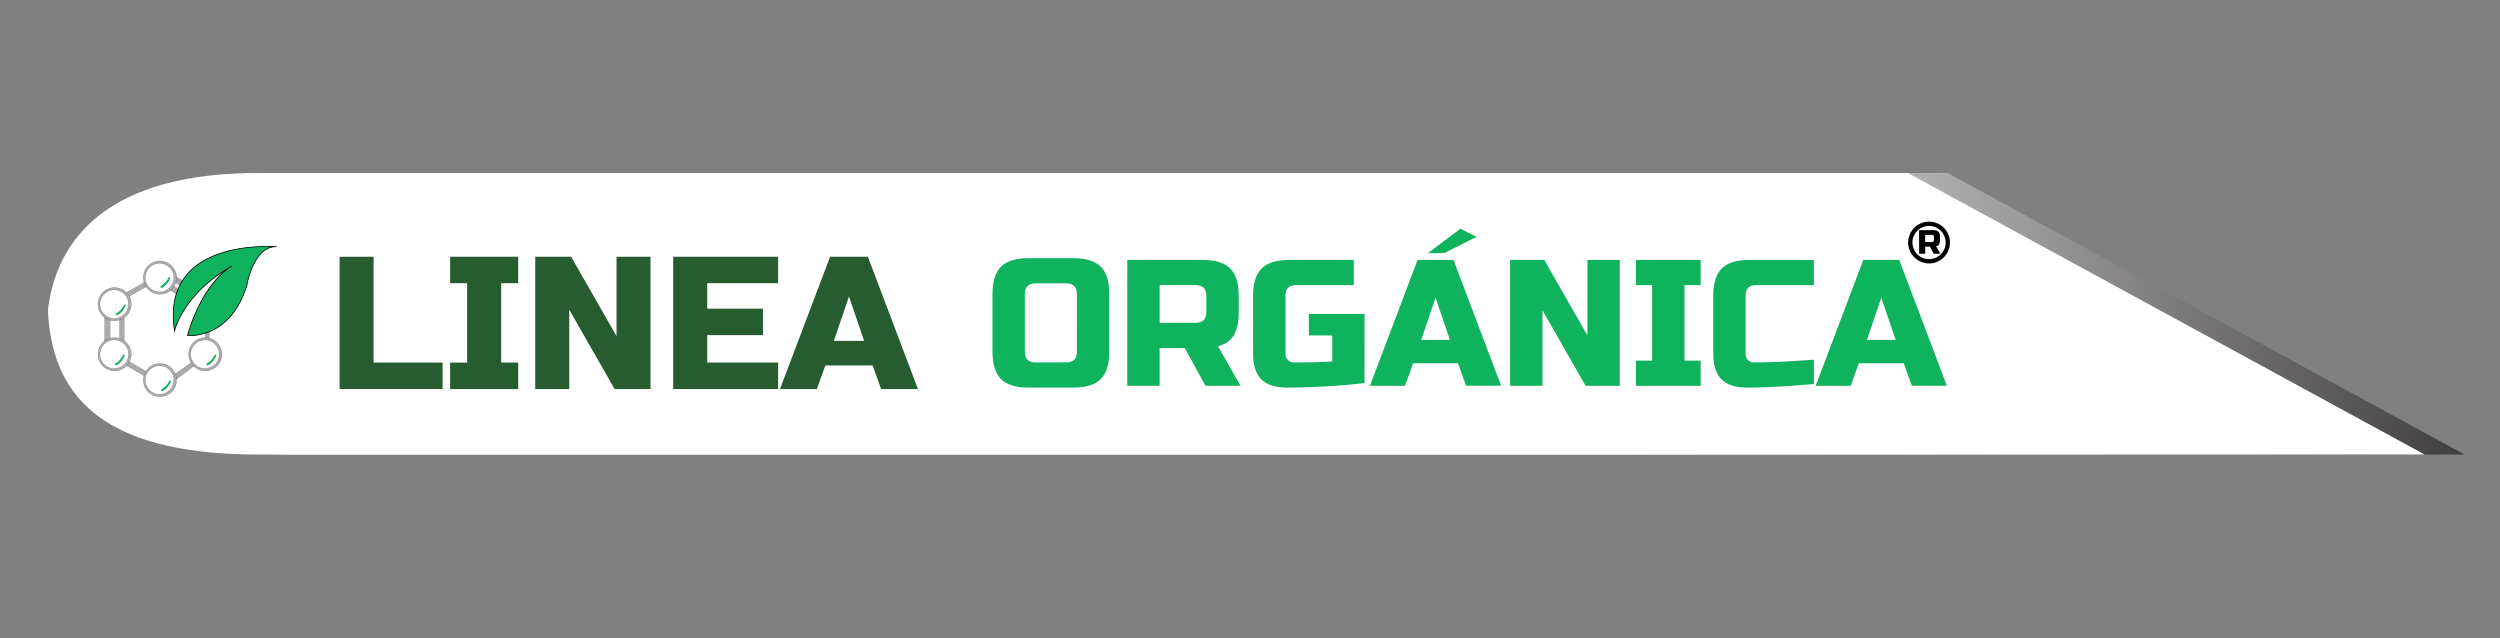<svg xmlns="http://www.w3.org/2000/svg" xmlns:xlink="http://www.w3.org/1999/xlink" viewBox="0 0 2366 604"><rect x="0" y="0" width="2366" height="604" fill="#808080" stroke="none"/><defs><style>.cls-1,.cls-2{fill-rule:evenodd;}.cls-1{fill:url(#linear-gradient);}.cls-2{fill:#fff;}.cls-3{fill:#0fb25d;}.cls-4{fill:#275c31;}.cls-5{isolation:isolate;}.cls-6{fill:#ababab;stroke-width:0.13px;}.cls-6,.cls-7{stroke:#000;stroke-miterlimit:10;}.cls-7{stroke-width:1.74px;}.cls-8{fill:none;}</style><linearGradient id="linear-gradient" x1="83.18" y1="296.97" x2="2332.5" y2="296.97" gradientUnits="userSpaceOnUse"><stop offset="0.61" stop-color="#fff"></stop><stop offset="1" stop-color="#413e3e"></stop></linearGradient></defs><g id="Layer_2" data-name="Layer 2"><g id="Layer_1-2" data-name="Layer 1"><path class="cls-1" d="M2332.5,430.19H283.13c-154.22.24-196.55-60-199.95-136.63,8-68.44,58-130.3,200-129.81H1843.39Q2087.92,297,2332.5,430.19"></path><path class="cls-2" d="M2294.72,430.19H245.35c-154.22.24-196.56-60-200-136.63,8-68.44,58.06-130.3,200-129.81H1805.6Q2050.15,297,2294.72,430.19"></path><path class="cls-3" d="M1049.84,332.8q0,17.86-8.07,25.94t-25.95,8.08H973.29q-17.85,0-25.94-8.08t-8.08-25.94V278.36q0-17.85,8.08-25.94t25.94-8.08h42.53q17.85,0,25.95,8.08t8.07,25.94Zm-30.62-54.44q0-10.2-10.2-10.2H980.1q-10.22,0-10.21,10.2V332.8q0,10.2,10.21,10.2H1009q10.2,0,10.2-10.2Z"></path><path class="cls-3" d="M1066.85,246h71.45q17.85,0,25.94,8.08t8.08,25.94v15.32q0,14.12-4.67,21.94t-14.89,10.38L1174,365.12h-33.17l-19.56-35.72h-23.82v35.72h-30.62Zm74.85,34q0-10.2-10.21-10.2h-34v35.72h34q10.21,0,10.21-10.2Z"></path><path class="cls-3" d="M1291.39,362.57a693.83,693.83,0,0,1-73.15,4.25q-16.66,0-24.49-7.83t-7.83-24.49V280.06q0-17.85,8.09-25.94T1220,246h61.23v23.82h-54.43q-10.2,0-10.21,10.2V334.5a7.92,7.92,0,0,0,8.51,8.5q19.56,0,35.72-.85V317.49h-22.11V297.08h52.73Z"></path><path class="cls-3" d="M1329.67,365.12H1296.5L1341.57,246h34l45.09,119.08h-33.17l-7.66-21.26h-42.53ZM1345,321.74h27.21l-13.6-40Z"></path><path class="cls-3" d="M1532.94,365.12h-32.31l-40.83-71.45v71.45h-30.62V246h32.32l40.83,71.45V246h30.61Z"></path><path class="cls-3" d="M1609.49,365.12h-61.23V341.3h15.3V269.86h-15.3V246h61.23v23.82h-15.31V341.3h15.31Z"></path><path class="cls-3" d="M1716.66,363.42q-37.94,3.4-62.94,3.4-16.67,0-24.49-7.83t-7.82-24.49V280.06q0-17.85,8.08-25.94t25.93-8.08h61.24v23.82h-54.43q-10.21,0-10.21,10.2V334.5a8.39,8.39,0,0,0,2.3,6.21,8,8,0,0,0,5.87,2.29c2.38,0,5,0,7.82-.08s5.79-.14,8.85-.26l9.27-.34q4.68-.17,12.08-.68t18.45-1.19Z"></path><path class="cls-3" d="M1751.54,365.12h-33.18L1763.44,246h34l45.08,119.08h-33.17l-7.65-21.26h-42.53Zm15.31-43.38h27.21l-13.61-40Z"></path><path class="cls-4" d="M353.58,343.15h65.29v25H321.38V243h32.2Z"></path><path class="cls-4" d="M490.42,368.19H426v-25h16.11V268H426V243h64.4v25H474.33v75.13h16.09Z"></path><path class="cls-4" d="M615.65,368.19h-34l-42.92-75.13v75.13h-32.2V243h34l42.94,75.13V243h32.2Z"></path><path class="cls-4" d="M736.4,368.19H637.11V243H736.4v25H669.31v24.15h52.77v25H669.31v25.94H736.4Z"></path><path class="cls-4" d="M773.07,368.19H738.18L785.59,243h35.77l47.41,125.22H833.89l-8-22.36H781.12Zm16.1-45.61h28.62l-14.31-42Z"></path><g class="cls-5"><polygon class="cls-6" points="175.69 273.45 164.69 266.48 166.56 261.69 178.42 269.05 175.69 273.45"></polygon></g><g class="cls-5"><polygon class="cls-6" points="171.99 281.59 160.99 274.62 162.86 269.83 174.72 277.19 171.99 281.59"></polygon></g><rect class="cls-6" x="118.5" y="272.06" width="20.37" height="4.44" transform="translate(-119.9 101.09) rotate(-30)"></rect><polygon class="cls-6" points="113.14 301.09 113.14 321.46 117.53 322.84 117.58 301.09 113.14 301.09"></polygon><polygon class="cls-6" points="99.03 299.9 99.03 322.84 104.21 321.46 104.21 301.09 99.03 299.9"></polygon><rect class="cls-6" x="119.01" y="346.52" width="19.98" height="4.44" transform="translate(191.65 -17.78) rotate(30)"></rect><polygon class="cls-6" points="164.9 354.45 181.25 342.96 183.62 346.33 165.63 359.84 164.9 354.45"></polygon><rect class="cls-6" x="194.49" y="311.74" width="3.7" height="8.88"></rect><path class="cls-6" d="M151.2,346.15a13.51,13.51,0,1,1-13.69,13.5,13.61,13.61,0,0,1,13.69-13.5m0-2.22a15.73,15.73,0,1,0,15.91,15.72,15.82,15.82,0,0,0-15.91-15.72Z"></path><path class="cls-6" d="M194.12,321.73a13.51,13.51,0,1,1-13.69,13.5,13.61,13.61,0,0,1,13.69-13.5m0-2.22A15.73,15.73,0,1,0,210,335.23a15.82,15.82,0,0,0-15.91-15.72Z"></path><path class="cls-6" d="M108.28,321.73a13.51,13.51,0,1,1-13.69,13.5,13.61,13.61,0,0,1,13.69-13.5m0-2.22a15.73,15.73,0,1,0,15.91,15.72,15.82,15.82,0,0,0-15.91-15.72Z"></path><path class="cls-6" d="M108.28,274.37a13.51,13.51,0,1,1-13.69,13.5,13.61,13.61,0,0,1,13.69-13.5m0-2.22a15.73,15.73,0,1,0,15.91,15.72,15.82,15.82,0,0,0-15.91-15.72Z"></path><path class="cls-6" d="M151.2,249.21a13.51,13.51,0,1,1-13.69,13.5,13.61,13.61,0,0,1,13.69-13.5m0-2.22a15.73,15.73,0,1,0,15.91,15.72A15.82,15.82,0,0,0,151.2,247Z"></path><path class="cls-3" d="M159.71,262.16l1.48.74s-3,8.14-8.88,9.62l-.74-1.48A17.63,17.63,0,0,0,159.71,262.16Z"></path><path class="cls-3" d="M117.53,288.06l1.48.74s-3,8.14-8.88,9.62l-.74-1.48A17.63,17.63,0,0,0,117.53,288.06Z"></path><path class="cls-3" d="M116.79,335.42l1.48.74s-3,8.14-8.88,9.62l-.74-1.48A17.63,17.63,0,0,0,116.79,335.42Z"></path><path class="cls-3" d="M160.45,359.84l1.48.74s-3,8.14-8.88,9.62l-.74-1.48A17.63,17.63,0,0,0,160.45,359.84Z"></path><path class="cls-3" d="M203.37,335.42l1.48.74s-3,8.14-8.88,9.62l-.74-1.48A17.63,17.63,0,0,0,203.37,335.42Z"></path><path class="cls-3" d="M261.79,233.44s-110.58-9.64-96.55,79.62c0,0,6.84-33.81,54.16-61.36,0,0-26.71,13.63-42,65.72,0,0,40.19,4.81,56.19-47.42C233.62,270,239.73,232.56,261.79,233.44Z"></path><path d="M189.16,317a41.65,41.65,0,0,1-11.78.83l-.43-.05.12-.42c7.91-27,18.93-43.46,26.79-52.53a79.36,79.36,0,0,1,7.63-7.74c-39.38,26.09-45.83,55.77-45.89,56.08l-.41,2-.32-2c-3.67-23.34.88-42,13.51-55.57,27.09-29,82.88-24.52,83.44-24.48l0,.74C240.3,233,234,269.69,234,270.06c-4.59,15-14.26,34.72-34.31,43.58A50.87,50.87,0,0,1,189.16,317Zm-11.25.13a47.27,47.27,0,0,0,21.5-4.15c10.91-4.83,25.64-16.22,33.85-43.05.05-.3,5.42-31.86,23.45-36.31-14.36-.36-55.73.84-77.79,24.47-12.15,13-16.71,30.91-13.58,53.19,2.16-7.23,12.84-35.54,52.71-59.17.75-.47,1.17-.69,1.19-.7l.35.65-1,.6C213.61,255.72,191.3,271.78,177.91,317.09Z"></path><polygon class="cls-3" points="1351.38 239.54 1382.13 216.48 1397.5 224.17 1366.75 239.54 1351.38 239.54"></polygon><path class="cls-7" d="M1825.68,210.64a18.9,18.9,0,1,0,18.89,18.9,18.91,18.91,0,0,0-18.89-18.9m0,35.49a16.59,16.59,0,1,1,16.57-16.59,16.6,16.6,0,0,1-16.57,16.59"></path><path d="M1816.23,217.8h13.39q3.35,0,4.86,1.52t1.52,4.86v2.87a8,8,0,0,1-.88,4.12,4.26,4.26,0,0,1-2.79,1.94l4,7h-6.22l-3.67-6.7H1822v6.7h-5.74Zm14,6.38a1.69,1.69,0,0,0-1.92-1.91H1822V229h6.37a1.7,1.7,0,0,0,1.92-1.92Z"></path><rect class="cls-8" width="2366" height="604"></rect></g></g></svg>